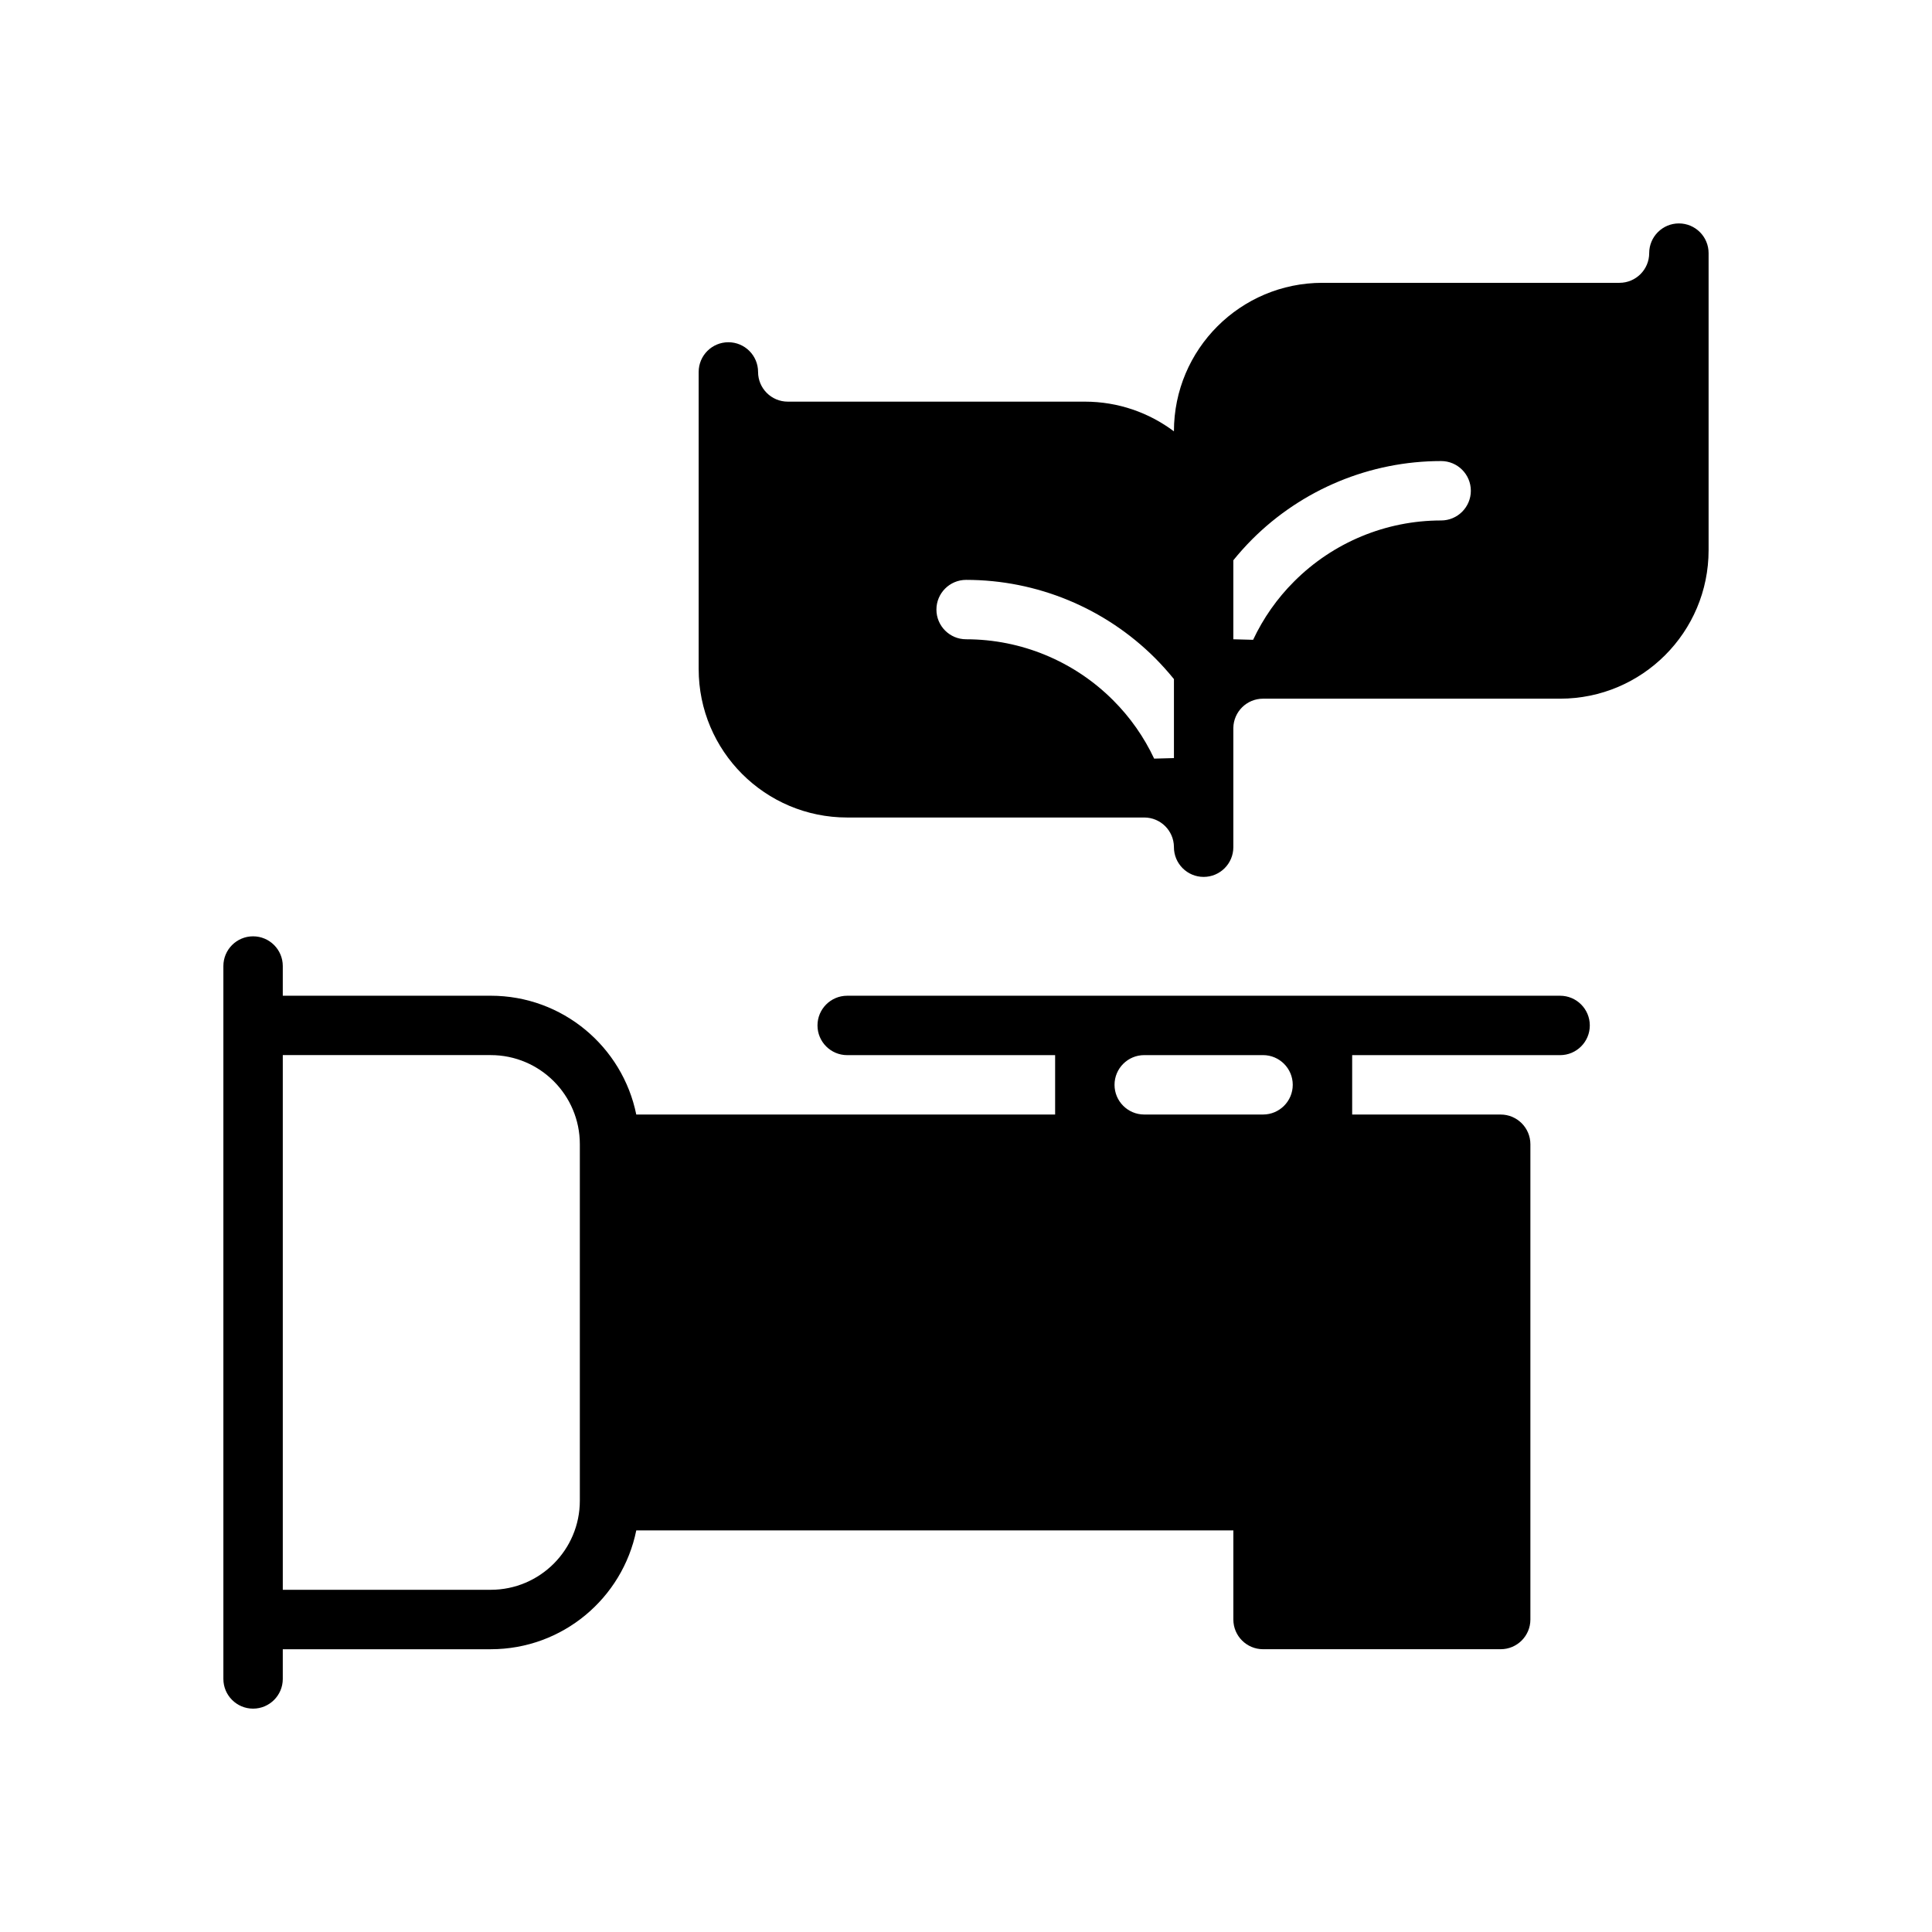 <?xml version="1.0" encoding="UTF-8"?>
<!-- Uploaded to: ICON Repo, www.iconrepo.com, Generator: ICON Repo Mixer Tools -->
<svg fill="#000000" width="800px" height="800px" version="1.1" viewBox="144 144 512 512" xmlns="http://www.w3.org/2000/svg">
 <path d="m312.62 549.57h158.23v23.617c0 4.344 3.527 7.871 7.871 7.871h62.977c4.344 0 7.871-3.527 7.871-7.871v-125.95c0-4.344-3.527-7.871-7.871-7.871h-39.359v-15.742h55.105c4.344 0 7.871-3.527 7.871-7.871s-3.527-7.871-7.871-7.871h-188.93c-4.344 0-7.871 3.527-7.871 7.871s3.527 7.871 7.871 7.871h55.105v15.742h-111c-3.652-17.965-19.523-31.488-38.574-31.488h-55.105v-7.871c0-4.344-3.527-7.871-7.871-7.871s-7.871 3.527-7.871 7.871v188.93c0 4.344 3.527 7.871 7.871 7.871s7.871-3.527 7.871-7.871v-7.871h55.105c19.051 0 34.922-13.523 38.574-31.488zm-14.957-102.34v94.465c0 13.035-10.578 23.617-23.617 23.617h-55.105v-141.7h55.105c13.035 0 23.617 10.578 23.617 23.617zm149.57-7.871h31.488c4.344 0 7.871-3.527 7.871-7.871s-3.527-7.871-7.871-7.871h-31.488c-4.344 0-7.871 3.527-7.871 7.871s3.527 7.871 7.871 7.871zm7.871-181.05c0-21.742 17.617-39.359 39.359-39.359h78.719c4.344 0 7.871-3.527 7.871-7.871s3.527-7.871 7.871-7.871 7.871 3.527 7.871 7.871v78.719c0 21.742-17.617 39.359-39.359 39.359h-78.719c-4.312 0-7.809 3.465-7.871 7.762v31.598c0 4.344-3.527 7.871-7.871 7.871s-7.871-3.527-7.871-7.871v-0.109c-0.062-4.297-3.559-7.762-7.871-7.762h-78.719c-21.742 0-39.359-17.617-39.359-39.359v-78.719c0-4.344 3.527-7.871 7.871-7.871s7.871 3.527 7.871 7.871 3.527 7.871 7.871 7.871h78.719c8.863 0 17.035 2.93 23.617 7.871zm0 86.594-5.242 0.141c-2.676-5.699-6.344-10.957-10.895-15.492-10.328-10.328-24.324-16.137-38.934-16.137-4.344 0-7.871-3.527-7.871-7.871s3.527-7.871 7.871-7.871c18.781 0 36.793 7.461 50.082 20.734 1.762 1.777 3.434 3.637 4.992 5.559v20.941zm15.742-31.488 5.242 0.141c2.676-5.699 6.344-10.957 10.895-15.492 10.328-10.328 24.324-16.137 38.934-16.137 4.344 0 7.871-3.527 7.871-7.871s-3.527-7.871-7.871-7.871c-18.781 0-36.793 7.461-50.082 20.734-1.762 1.777-3.434 3.637-4.992 5.559v20.941z" fill-rule="evenodd"/>
</svg>